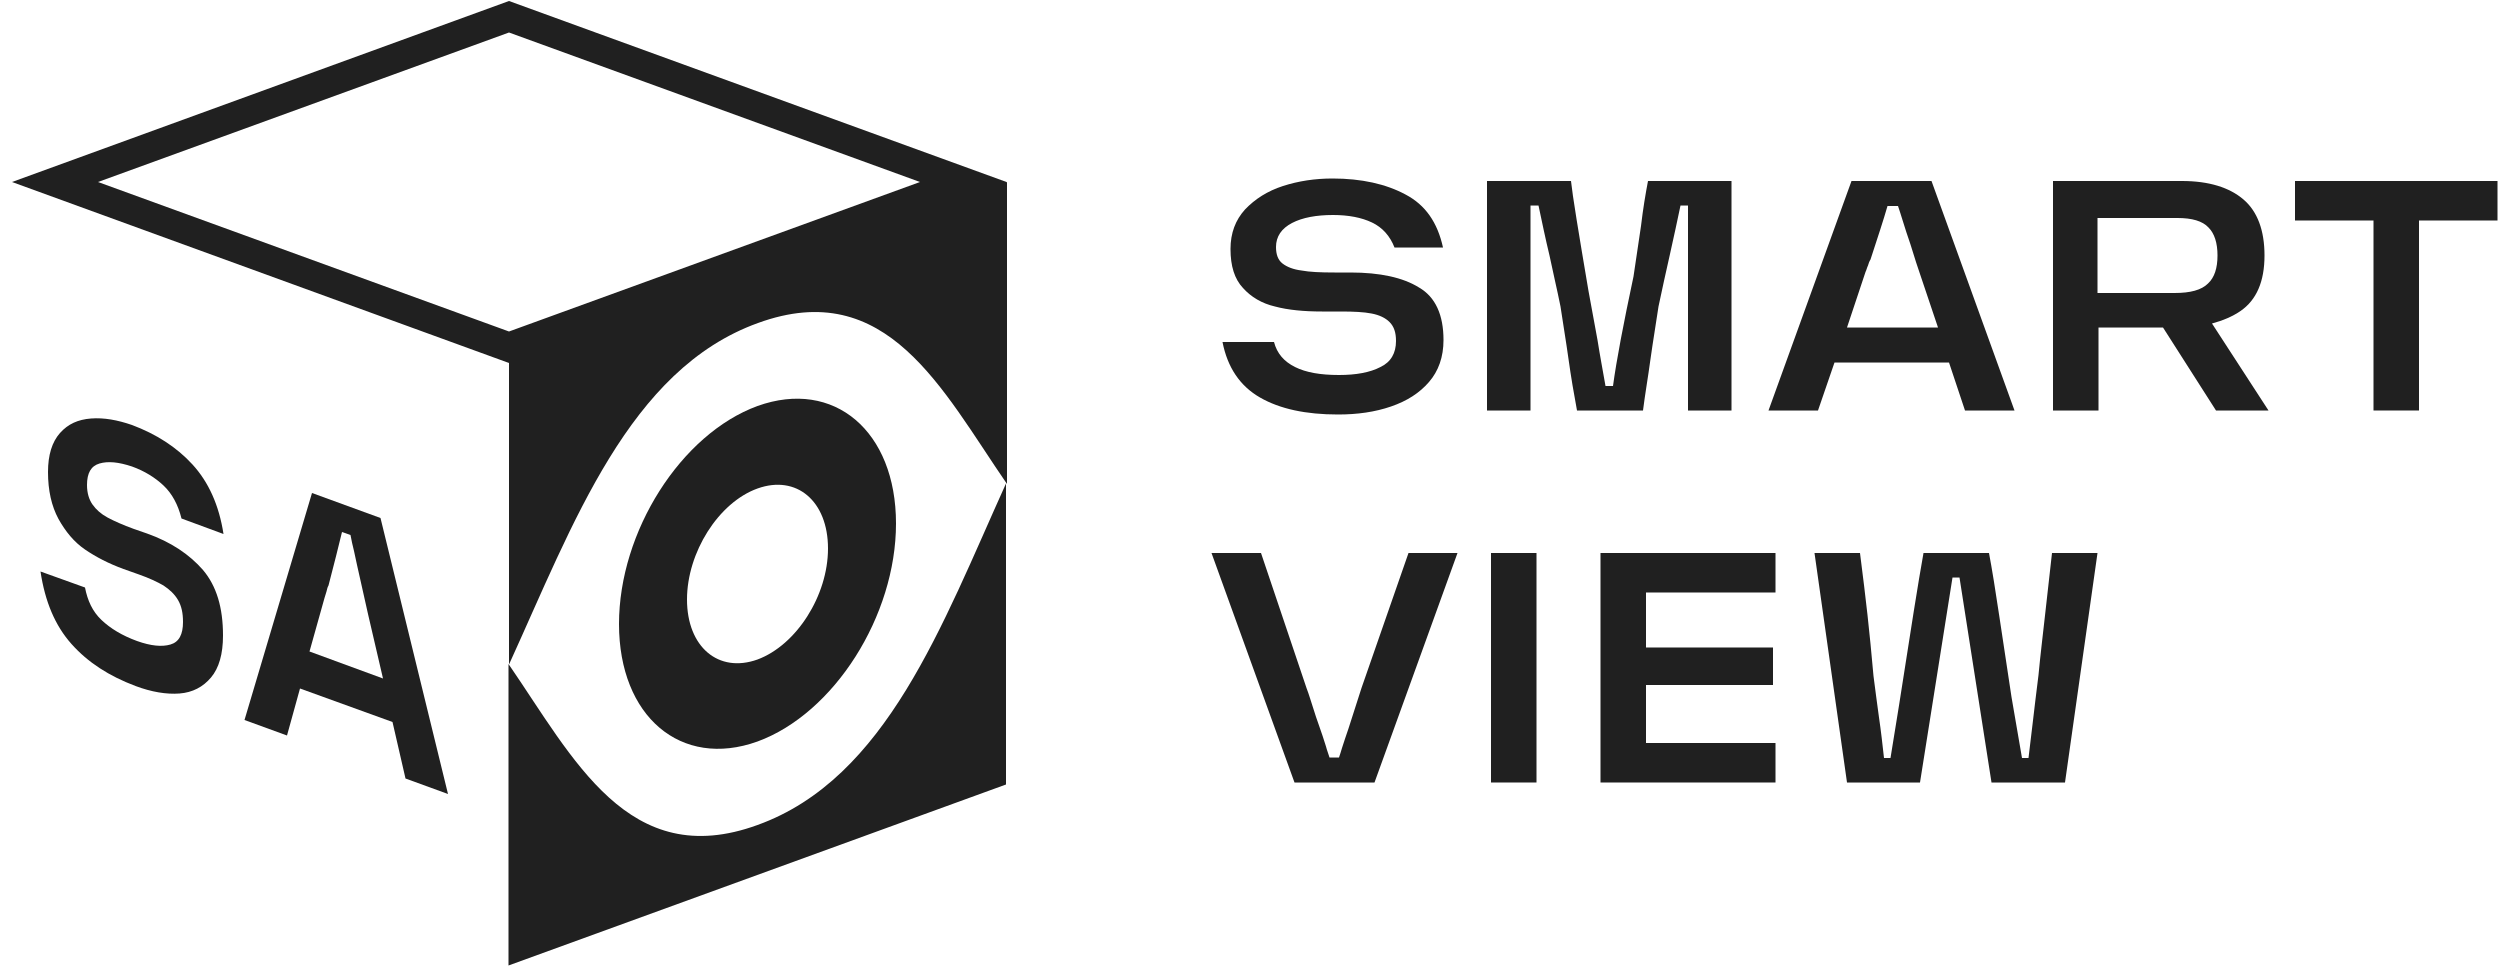 <?xml version="1.0" encoding="utf-8"?>
<!-- Generator: Adobe Illustrator 24.1.2, SVG Export Plug-In . SVG Version: 6.00 Build 0)  -->
<svg version="1.1" id="Слой_1" xmlns="http://www.w3.org/2000/svg" xmlns:xlink="http://www.w3.org/1999/xlink" x="0px" y="0px"
	 viewBox="0 0 500 193.4" style="enable-background:new 0 0 500 193.4;" xml:space="preserve">
<style type="text/css">
	.st0{fill:#202020;}
</style>
<g>
	<g>
		<path class="st0" d="M276.1,73.4c-2.1,1.1-4.9,1.6-8.3,1.6c-3.7,0-6.6-0.5-8.8-1.6c-2.2-1.1-3.6-2.7-4.2-5h-10.3
			c1,5.1,3.5,8.8,7.5,11.1c4,2.3,9.2,3.4,15.6,3.4c3.9,0,7.4-0.5,10.6-1.6c3.2-1.1,5.7-2.7,7.6-4.9c1.9-2.2,2.9-5,2.9-8.4
			c0-5-1.6-8.6-4.9-10.5c-3.2-2-7.8-3-13.7-3h-3.2c-2.8,0-5-0.1-6.6-0.4c-1.6-0.2-2.9-0.7-3.8-1.4c-0.9-0.7-1.3-1.8-1.3-3.3
			c0-2.1,1.1-3.7,3.2-4.8c2.1-1.1,4.9-1.6,8.2-1.6c3.1,0,5.7,0.5,7.8,1.5s3.6,2.7,4.5,5h9.7c-1.1-5-3.5-8.5-7.5-10.6
			c-3.9-2.1-8.8-3.2-14.6-3.2c-3.5,0-6.8,0.5-9.9,1.5c-3.1,1-5.6,2.6-7.6,4.7c-1.9,2.1-2.9,4.7-2.9,7.9c0,3.4,0.8,6,2.5,7.8
			c1.6,1.8,3.8,3.1,6.4,3.7c2.6,0.7,5.8,1,9.4,1h3.8c2.5,0,4.6,0.1,6.1,0.4c1.6,0.3,2.8,0.9,3.6,1.7c0.9,0.9,1.3,2.1,1.3,3.8
			C279.2,70.6,278.2,72.4,276.1,73.4z"/>
		<path class="st0" d="M330.1,71.8c0.5-3.6,1.1-7.1,1.6-10.5c0.7-3.4,1.5-6.9,2.3-10.5c0.8-3.6,1.5-6.8,2.1-9.7h1.5v41h8.7V36.2
			h-16.7c-0.5,2.6-1,5.6-1.4,9c-0.5,3.4-1,6.8-1.5,10.1c-2,9.4-3.4,16.7-4.1,21.9h-1.5c-0.5-2.9-1.1-6-1.6-9.2
			c-0.6-3.2-1.2-6.5-1.8-9.8c-2-11.8-3.2-19.1-3.5-22h-16.8v45.9h8.7v-41h1.6c0.7,3.3,1.4,6.7,2.2,10c0.7,3.4,1.5,6.7,2.2,10.2
			c0.5,3.4,1.1,6.9,1.6,10.5c0.5,3.6,1.1,7.1,1.7,10.3h13.2C329,78.9,329.6,75.5,330.1,71.8z"/>
		<path class="st0" d="M366.9,72.5h22.9l3.2,9.6h9.9l-16.6-45.9h-16l-16.6,45.9h9.9L366.9,72.5z M373.1,54.4
			c0.2-0.4,0.3-0.9,0.5-1.3c0.1-0.4,0.3-0.9,0.5-1.2c1.4-4.3,2.6-7.9,3.4-10.7h2.1c0.3,0.9,0.6,1.8,0.9,2.8c0.5,1.6,1,3.2,1.6,4.9
			c0.9,2.9,1.5,4.8,1.8,5.6l3.7,11h-18.2L373.1,54.4z"/>
		<path class="st0" d="M448.1,62.2c3.2-2.2,4.8-5.9,4.8-11.1c0-5-1.4-8.8-4.2-11.2c-2.8-2.4-6.9-3.7-12.3-3.7h-25.8v45.9h9.1V65.5
			h12.9l10.6,16.6h10.5l-11.3-17.4C444.6,64.1,446.5,63.3,448.1,62.2z M419.6,43.6h15.9c2.9,0,5,0.6,6.2,1.9
			c1.2,1.2,1.8,3.1,1.8,5.6c0,2.5-0.6,4.4-1.9,5.6c-1.3,1.3-3.5,1.9-6.7,1.9h-15.4V43.6z"/>
		<polygon class="st0" points="459,36.2 459,44.1 474.7,44.1 474.7,82.1 483.8,82.1 483.8,44.1 499.5,44.1 499.5,36.2 		"/>
		<path class="st0" d="M272.3,137.6l-2.6,8.1c-0.5,1.4-0.9,2.7-1.3,3.9c-0.2,0.7-0.4,1.3-0.6,1.9h-1.9c-0.2-0.7-0.5-1.4-0.7-2.2
			c-0.4-1.3-0.9-2.8-1.4-4.2c-0.4-1.1-0.8-2.3-1.2-3.6c-0.4-1.2-0.8-2.6-1.3-3.9l-9.1-27h-9.9l16.6,45.9h16l16.6-45.9h-9.8
			L272.3,137.6z"/>
		<rect x="298.2" y="110.6" class="st0" width="9.1" height="45.9"/>
		<polygon class="st0" points="320.1,156.5 355.1,156.5 355.1,148.6 329.2,148.6 329.2,137 354.6,137 354.6,129.5 329.2,129.5 
			329.2,118.5 355.1,118.5 355.1,110.6 320.1,110.6 		"/>
		<path class="st0" d="M409,123.1c-0.4,3.7-0.9,7.6-1.3,11.9c-0.9,7.1-1.5,12.7-2,16.6h-1.3c-0.4-2.4-1.1-6.5-2.1-12.2
			c-0.8-5.2-1.6-10.5-2.4-15.9c-0.8-5.4-1.5-9.7-2.1-12.9h-13.1c-1,5.5-2.6,15.7-4.9,30.5l-1.7,10.5h-1.3c-0.3-2.7-0.6-5.4-1-8.1
			c-0.4-2.7-0.7-5.4-1.1-8.3c-0.4-4.5-0.8-8.6-1.2-12.2c-0.4-3.6-0.9-7.7-1.5-12.4h-9.1l6.5,45.9H384l6.5-41h1.4l6.4,41h14.7
			l6.5-45.9h-9.1C409.9,115.2,409.4,119.4,409,123.1z"/>
	</g>
	<g>
		<polygon class="st0" points="201.3,36.4 201.3,36.4 201.3,36.4 		"/>
		<path class="st0" d="M201.3,36.4L101.8,0.2L2.4,36.4l99.4,36.2l0,0v60.3c12.9-28.3,24-59,49.8-68.3c25.8-9.4,36.8,13.3,49.8,32.2
			V36.4l-0.2,0.1L201.3,36.4z M101.8,6.5l82.2,29.9l-82.2,29.9L19.6,36.4L101.8,6.5z"/>
		<path class="st0" d="M19.9,92.7c1.7-0.5,3.8-0.3,6.5,0.6c2.5,0.9,4.6,2.2,6.3,3.8c1.7,1.6,2.9,3.8,3.6,6.6l8.4,3.1
			c-0.9-5.8-3-10.4-6.2-13.9c-3.2-3.5-7.3-6.1-12.1-7.9c-2.9-1-5.6-1.5-8.2-1.3c-2.6,0.2-4.6,1.1-6.2,2.9c-1.6,1.8-2.4,4.4-2.4,7.8
			c0,3.7,0.7,6.8,2.1,9.4c1.4,2.5,3.1,4.6,5.3,6.1c2.2,1.5,4.7,2.8,7.7,3.9l3.1,1.1c2,0.7,3.7,1.5,4.9,2.2c1.2,0.8,2.2,1.7,2.9,2.9
			c0.7,1.2,1,2.6,1,4.4c0,2.5-0.8,4-2.5,4.5c-1.7,0.5-3.9,0.3-6.7-0.7c-3-1.1-5.3-2.5-7.1-4.2c-1.8-1.7-2.8-3.9-3.3-6.5l-8.9-3.2
			c0.9,6,2.9,10.8,6.2,14.5c3.3,3.7,7.5,6.4,12.8,8.4c3.2,1.2,6.2,1.7,8.8,1.5c2.6-0.2,4.7-1.3,6.3-3.2c1.6-1.9,2.4-4.7,2.4-8.4
			c0-5.6-1.3-9.9-4-13.1c-2.7-3.1-6.4-5.6-11.2-7.3l-2.6-0.9c-2.2-0.8-4-1.6-5.3-2.3c-1.3-0.7-2.3-1.6-3-2.6c-0.7-1-1.1-2.3-1.1-3.9
			C17.4,94.6,18.2,93.2,19.9,92.7z"/>
		<path class="st0" d="M62.4,98.6l-13.5,45.4l8.5,3.1l2.6-9.4l18.5,6.7l2.6,11.3l8.5,3.1l-13.5-55.2L62.4,98.6z M61.9,130.3l3-10.7
			c0.1-0.4,0.3-0.9,0.4-1.3c0.1-0.4,0.2-0.9,0.4-1.2c1.1-4.2,2-7.8,2.7-10.7l1.7,0.6c0.2,1,0.4,2.1,0.7,3.2c0.4,1.8,0.8,3.8,1.3,5.9
			c0.8,3.6,1.3,5.8,1.5,6.7l3,12.9L61.9,130.3z"/>
		<path class="st0" d="M151.5,165c-25.8,9.4-36.8-13.3-49.8-32.2v60.3l99.5-36.2V96.7C188.4,125,177.3,155.7,151.5,165z"/>
		<path class="st0" d="M151.5,81.2c-15.3,5.6-27.7,25.1-27.7,43.6c0,18.5,12.4,29,27.7,23.5c15.3-5.6,27.7-25.1,27.7-43.6
			C179.2,86.2,166.8,75.7,151.5,81.2z M151.5,131.9c-7.8,2.8-14.1-2.5-14.1-12c0-9.4,6.3-19.4,14.1-22.2c7.8-2.8,14.1,2.5,14.1,12
			C165.6,119.1,159.3,129,151.5,131.9z"/>
	</g>
</g>
</svg>
